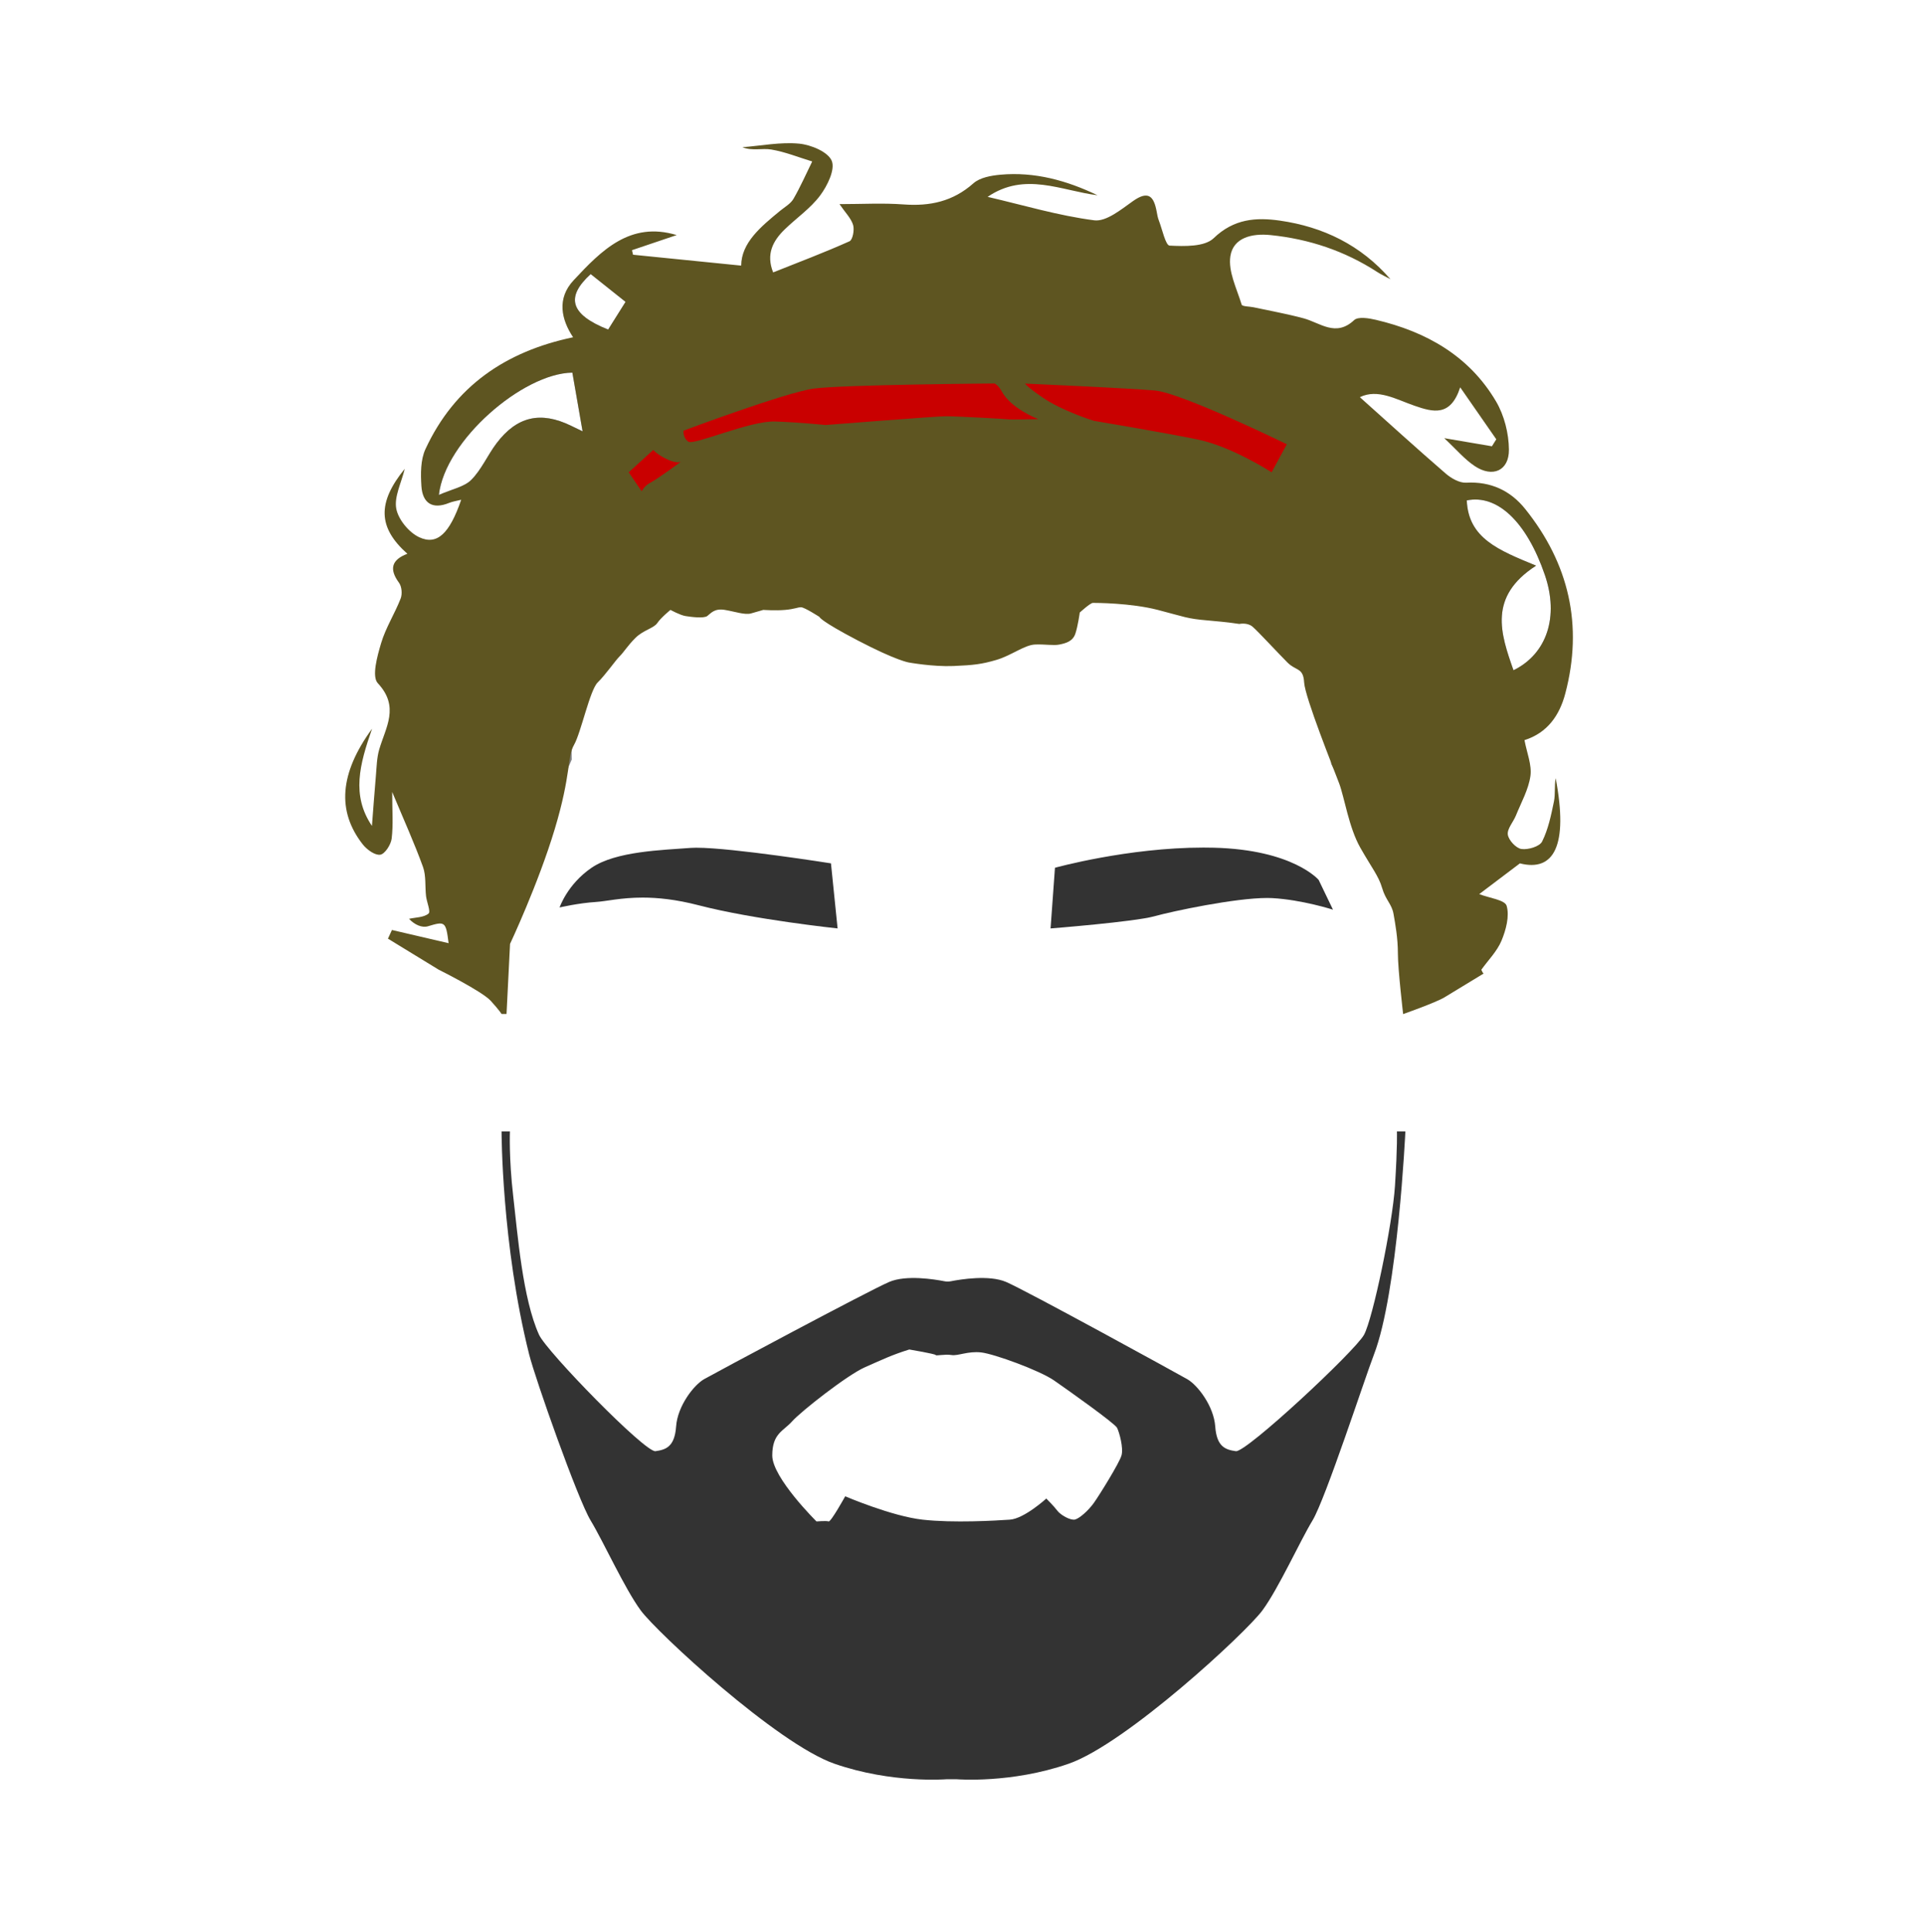 <?xml version="1.0" encoding="UTF-8"?>
<svg id="cabelos" xmlns="http://www.w3.org/2000/svg" viewBox="0 0 612 614.46">
  <defs>
    <style>
      .cls-1 {
        fill: #c90000;
      }

      .cls-2 {
        fill: #fff;
      }

      .cls-3 {
        fill: #333;
      }

      .cls-4 {
        fill: gray;
      }

      .cls-5 {
        fill: #5e5521;
      }
    </style>
  </defs>
  <g>
    <g>
      <path class="cls-3" d="M265.95,294.78c-3.86-.42-27.67-3.15-43.62-7.3-6.36-1.65-12.22-2.46-17.92-2.46-4.54,0-8.11,.51-10.97,.92-1.48,.21-2.76,.4-3.88,.47-4.38,.27-9.02,1.19-10.85,1.59,.85-1.98,3.63-7.52,9.72-11.67,6.7-4.57,18.95-5.39,27.89-6,1.23-.08,2.39-.16,3.48-.25,.51-.04,1.13-.06,1.84-.06,10.52,0,38.9,4.38,42.29,4.92l2.02,19.83Z"/>
      <path class="cls-3" d="M221.64,270.47c10.2,0,37.3,4.14,41.89,4.86l1.93,18.96c-5.14-.58-27.71-3.25-43.02-7.23-6.4-1.66-12.29-2.47-18.03-2.47-4.57,0-8.15,.51-11.03,.93-1.47,.21-2.75,.39-3.85,.46-3.89,.24-7.89,.97-10.07,1.42,1.13-2.36,3.88-7.07,9.21-10.7,6.6-4.5,18.78-5.32,27.67-5.92,1.23-.08,2.4-.16,3.49-.25,.5-.04,1.11-.06,1.8-.06m0-.87c-.71,0-1.33,.02-1.87,.06-9.12,.7-23.86,1.05-31.58,6.32-7.72,5.26-10.18,12.63-10.18,12.63,0,0,5.97-1.4,11.58-1.75,3.31-.21,7.97-1.39,14.83-1.39,4.77,0,10.61,.57,17.81,2.44,17.55,4.56,44.21,7.37,44.21,7.37l-2.11-20.7s-31.39-4.97-42.69-4.97h0Z"/>
    </g>
    <g>
      <path class="cls-3" d="M335.98,276.31c2.77-.74,24.49-6.32,46.81-6.32,1.1,0,2.2,.01,3.3,.04,23.98,.61,32.39,9.39,32.98,10.04l4.1,8.53c-2.71-.8-10.74-2.99-18.45-3.42-.52-.03-1.07-.04-1.66-.04-10.37,0-30.23,4.24-36.03,5.85-5.73,1.59-28.68,3.5-32.4,3.8l1.34-18.48Z"/>
      <path class="cls-3" d="M382.79,270.43c1.11,0,2.21,.01,3.29,.04,23.34,.59,31.82,9,32.63,9.86l3.65,7.59c-3.35-.94-10.61-2.77-17.61-3.16-.52-.03-1.08-.04-1.69-.04-10.41,0-30.33,4.25-36.14,5.86-5.47,1.52-26.88,3.34-31.81,3.75l1.28-17.67c3.76-.98,24.8-6.23,46.4-6.23m0-.87c-24.12,0-47.22,6.42-47.22,6.42l-1.4,19.3s26.67-2.11,32.98-3.86c5.98-1.66,25.77-5.83,35.91-5.83,.58,0,1.13,.01,1.64,.04,9.47,.53,19.3,3.68,19.3,3.68l-4.56-9.47s-8.07-9.6-33.34-10.24c-1.1-.03-2.21-.04-3.31-.04h0Z"/>
    </g>
  </g>
  <path class="cls-3" d="M444.34,359.84s.21,4.34-.62,17.34c-.79,12.24-7.03,42.18-9.84,47.33-2.81,5.16-37.49,37.49-40.77,37.02-3.28-.47-6.09-1.35-6.56-7.86-.47-6.51-5.62-13.17-8.9-15.04-3.28-1.87-51.08-28.12-57.64-30.93-5.39-2.31-14.47-.82-17.53-.22-.69,.14-1.41,.14-2.1,0-3.07-.6-12.14-2.09-17.53,.22-6.56,2.81-55.61,29.06-58.89,30.93-3.28,1.87-8.44,8.53-8.9,15.04-.47,6.51-3.28,7.39-6.56,7.86-3.28,.47-34.61-31.68-37.04-37.02-5.21-11.48-6.8-31.87-8.21-44.05-1.41-12.19-1.05-20.62-1.05-20.62h-2.66s0,35.97,8.79,70.97c1.95,7.76,15.42,45.95,19.53,52.74,4.11,6.8,10.78,21.57,15.93,28.6,5.16,7.03,43.41,42.47,61.69,48.8,18.28,6.33,35.5,4.92,35.5,4.92h3.4s17.22,1.41,35.5-4.92c18.28-6.33,56.53-41.77,61.69-48.8,5.16-7.03,11.82-21.8,15.93-28.6,4.11-6.8,16.65-45.28,19.53-52.74,7.6-19.71,10-70.97,10-70.97h-2.66Zm-87.62,103.08c-.7,2.42-7.03,12.62-8.79,15.08-1.76,2.46-4.57,4.92-5.98,5.27-1.41,.35-4.57-1.41-5.62-2.81-1.05-1.41-3.51-3.87-3.51-3.87,0,0-7.03,6.42-11.6,6.72-4.57,.31-17.93,1.1-27.77,0-9.84-1.1-24.6-7.43-24.6-7.43,0,0-4.57,8.25-5.27,7.99-.7-.26-3.87,0-3.87,0,0,0-14.06-13.9-14.06-20.96s3.51-7.71,6.33-10.88c2.81-3.16,17.57-14.76,23.2-17.22,5.62-2.46,8.44-3.87,14.06-5.62,0,0,8.33,1.41,8.38,1.76s2.98-.35,5.03,0c2.05,.35,5.21-1.3,9.43-.83,4.22,.48,18.63,5.75,23.2,8.91,4.57,3.16,19.33,13.65,20.04,15.06s2.11,6.4,1.41,8.82Z"/>
  <g>
    <g>
      <path class="cls-4" d="M168.44,218.32c-3.57,10.97-7.43,35.35-8.25,52.04-.49,9.95,1.47,17.16,1.47,17.16l20.2-45.93s-.47-23.9,0-31.14,5.1-26.59,5.1-26.59l-2.94-2.45s-9.71,14.68-14.24,32.01l-1.34,4.9Z"/>
      <path class="cls-4" d="M444.7,233.19c3.45,35.61,2.01,54.33,2.01,54.33l-23.28-44.57s-.57-15.73-1.04-22.96c-.47-7.23-.99-36.13-.99-36.13l2.94-2.45s9.71,14.68,14.24,32.01l6.11,19.76Z"/>
    </g>
    <path class="cls-5" d="M459.42,317.22c-2.79,1.67-13.1,5.3-13.1,5.3,0,0-1.67-14.22-1.67-19.24s-.84-9.48-1.39-12.63-2.51-4.38-3.62-8.22-3.35-6.48-6.97-12.88-5.02-15.91-6.69-20.37-10.87-27.32-11.15-32.13-2.51-3.56-5.3-6.34-9.48-10.04-11.15-11.43c-1.67-1.39-4.18-.84-4.18-.84,0,0-3.35-.56-10.04-1.12-6.69-.56-7.25-1.12-15.89-3.35-8.64-2.23-19.8-2.23-20.63-2.23s-4.18,3.07-4.18,3.07c0,0-.56,4.18-1.39,6.69s-3.07,3.07-5.02,3.48-4.46-.13-7.81,0-7.53,3.49-12.27,4.89c-4.74,1.39-7.25,1.67-13.69,1.95-6.45,.28-14.19-1.12-14.19-1.12,0,0-3.9-.56-16.17-6.97s-12.27-7.53-12.27-7.53c0,0-4.74-3.07-5.85-3.07s-1.95,.56-5.02,.84c-3.07,.28-6.97,0-6.97,0,0,0-1.95,.56-3.9,1.12s-5.02-.56-8.36-1.12c-3.35-.56-4.46,1.12-5.58,1.95s-5.3,.28-6.97,0-4.74-1.95-4.74-1.95c0,0-3.07,2.51-4.18,4.18-1.12,1.67-4.46,2.23-6.97,4.74-2.51,2.51-3.62,4.46-5.02,5.85s-4.46,5.85-6.97,8.3-5.3,15.96-7.53,19.86c-2.23,3.9-.84,9.2-6.13,26.77s-14.22,36.52-14.22,36.52l-1.12,22.3h-1.58s-.65-1.12-3.43-4.18c-2.79-3.07-16.58-9.92-16.58-9.92-5.45-3.33-10.79-6.6-16.13-9.86,.42-.92,.85-1.84,1.27-2.76,5.91,1.38,11.82,2.76,18.02,4.2-.86-7-1.16-7-6.58-5.38-1.89,.56-4.26-.49-6-2.37,2.13-.48,4.72-.42,6.2-1.67,.75-.63-.56-3.61-.79-5.54-.36-3.11,.05-6.47-.98-9.32-2.75-7.59-6.1-14.97-9.79-23.82,0,5.97,.37,10.47-.17,14.85-.24,1.93-2.16,4.9-3.64,5.11-1.7,.24-4.28-1.65-5.58-3.32-8.18-10.48-7.43-22.47,2.99-36.75-3.95,11.34-6.64,21.13-.04,30.91,.41-5.29,.79-10.58,1.25-15.87,.25-2.83,.28-5.74,1.06-8.43,2.05-7.05,6.58-13.56-.44-21.08-1.99-2.14-.18-8.61,1.05-12.75,1.46-4.91,4.35-9.39,6.22-14.21,.55-1.42,.35-3.79-.53-4.99-3.18-4.33-2.4-7.31,2.66-9.22-9.38-8.34-9.62-16.22-.84-27.02-1.08,4.5-3.41,8.88-2.69,12.69,.65,3.44,4.03,7.54,7.28,9.06,5.73,2.68,9.67-1.17,13.37-11.91-1.54,.39-2.73,.55-3.81,.99-5.41,2.22-8.5,.03-8.85-5.35-.25-3.91-.29-8.36,1.3-11.77,9.25-19.93,25.39-31.02,46.95-35.55-3.76-5.65-5.25-12.33,.16-18.12,8.81-9.45,17.99-18.86,32.79-14.38-4.55,1.54-9.38,3.17-14.21,4.8,.11,.48,.22,.97,.33,1.45,11.31,1.14,22.61,2.28,34.4,3.46,.05-7.26,6.21-12.36,12.41-17.45,1.47-1.2,3.32-2.23,4.22-3.78,2.22-3.83,4-7.91,5.96-11.89-4.34-1.32-8.6-3.06-13.03-3.8-2.88-.48-6.01,.51-9.17-.73,6.02-.47,12.12-1.7,18.04-1.14,3.77,.36,9.17,2.6,10.37,5.45,1.16,2.75-1.37,7.94-3.67,11.02-3.06,4.11-7.53,7.16-11.28,10.8-3.79,3.68-5.99,7.9-3.68,13.68,8.19-3.26,16.34-6.34,24.29-9.9,1.02-.46,1.61-3.65,1.14-5.19-.65-2.14-2.49-3.93-4.33-6.63,7.14,0,13.8-.39,20.39,.1,8.39,.62,15.7-.94,22.2-6.71,2.07-1.84,5.63-2.47,8.6-2.74,10.9-.99,21.1,1.83,30.9,6.54-11.59-1.45-23.1-7.57-34.97,.5,11.29,2.62,22.48,5.98,33.91,7.46,3.81,.49,8.54-3.43,12.31-6.1,5-3.54,6.67-1.44,7.56,3.36,.17,.93,.33,1.89,.67,2.76,1.09,2.83,2.16,7.97,3.44,8.03,4.73,.23,11.12,.42,14.01-2.36,6.43-6.2,13.51-6.67,21.08-5.59,13.73,1.97,25.74,7.76,35.15,18.63-1.39-.75-2.84-1.41-4.17-2.27-10.35-6.72-21.7-10.51-33.96-11.76-5.91-.61-11.86,.8-12.78,6.71-.75,4.86,2.04,10.32,3.59,15.41,.19,.61,2.47,.56,3.78,.84,5.3,1.14,10.65,2.1,15.87,3.5,5.34,1.43,10.26,6.08,16.12,.59,1.26-1.18,4.67-.63,6.9-.1,16.04,3.77,29.7,11.46,38.24,25.95,2.61,4.43,4.06,10.18,4.1,15.34,.06,6.72-5.2,9.01-10.87,5.23-3.24-2.15-5.83-5.27-9.71-8.88,6.09,1.04,10.63,1.81,15.17,2.58,.46-.74,.93-1.48,1.39-2.22-3.52-5.06-7.04-10.13-11.48-16.53-3.06,9.45-8.65,7.89-14.5,5.87-5.91-2.04-11.72-5.5-17.42-2.74,9.04,8.09,18.08,16.32,27.33,24.31,1.74,1.5,4.36,3,6.48,2.89,7.85-.44,14.11,2.53,18.78,8.35,13.95,17.39,18.48,37.03,12.76,58.7-1.82,6.91-5.65,12.5-12.98,14.83,.76,4.06,2.38,7.88,1.89,11.4-.61,4.32-2.94,8.42-4.62,12.58-.84,2.08-2.84,4.22-2.57,6.08,.26,1.78,2.62,4.32,4.34,4.56,2.12,.3,5.78-.79,6.57-2.38,1.95-3.91,2.87-8.4,3.76-12.74,.49-2.38,.09-4.94,.55-7.41,4.1,21.57-.61,29.84-11.38,27.1-5.4,4.08-9.43,7.13-12.94,9.78,3.17,1.24,8.17,1.83,8.72,3.71,.96,3.3-.2,7.64-1.62,11.07-1.41,3.4-4.24,6.22-6.43,9.27,.27,.46,.42,1.07,.75,1.2,0,0-9.7,5.91-12.49,7.59Z"/>
    <path d="M488.61,179.9c-15.3,9.88-11.31,21.57-7.19,33.27,10.65-5.23,14.53-17.04,9.97-30.34-5.81-16.93-15.15-25.69-24.83-23.68,.52,12.07,10.09,15.81,22.05,20.75Z"/>
    <path d="M139.6,157.42c4.29-1.9,8.1-2.56,10.32-4.8,3.26-3.29,5.17-7.85,8.01-11.61,6.49-8.61,14.03-10.3,23.69-5.61,1.39,.67,2.77,1.34,3.69,1.79-1.08-6.22-2.16-12.41-3.25-18.67-15.77,.2-40.54,21.64-42.46,38.91Z"/>
    <path d="M198.98,96c-4.45-3.54-7.78-6.19-11.1-8.84-8.04,7.33-6.53,12.84,5.55,17.64,1.9-3.01,3.86-6.13,5.54-8.81Z"/>
    <path class="cls-2" d="M488.61,179.9c-11.96-4.93-21.53-8.68-22.05-20.75,9.68-2.01,19.02,6.75,24.83,23.68,4.56,13.3,.68,25.11-9.97,30.34-4.12-11.71-8.11-23.4,7.19-33.27Z"/>
    <path class="cls-2" d="M139.6,157.42c1.92-17.27,26.69-38.71,42.46-38.91,1.09,6.25,2.16,12.45,3.25,18.67-.92-.44-2.3-1.11-3.69-1.79-9.65-4.68-17.2-2.99-23.69,5.61-2.84,3.76-4.75,8.32-8.01,11.61-2.22,2.24-6.03,2.91-10.32,4.8Z"/>
    <path class="cls-2" d="M198.98,96c-1.69,2.68-3.65,5.79-5.54,8.81-12.09-4.8-13.6-10.31-5.55-17.64,3.32,2.64,6.65,5.29,11.1,8.84Z"/>
    <g>
      <path class="cls-1" d="M409.32,141.29l-4.83,8.92s-12.64-8.18-23.42-10.41c-10.78-2.23-33.08-5.95-33.08-5.95,0,0-9.98-3.06-16.36-7.43-5.2-3.57-5.55-4.43-5.55-4.43,0,0,32.69,1.45,41.24,2.2,8.55,.74,42.01,17.1,42.01,17.1Z"/>
      <path class="cls-1" d="M316.39,121.96s-48.51,.37-57.57,1.63c-9.06,1.25-41.4,13.38-41.4,13.38,0,0-.28,2.23,1.53,3.49,1.81,1.25,19.52-6.69,27.6-6.41,8.09,.28,16.03,1.12,16.03,1.12,0,0,35.13-2.79,38.34-2.79s18.82,.84,19.66,.98,8.93-.04,9.68-.06c.01,0,.02-.02,0-.02-.73-.28-8.73-3.45-11.64-8.84-1.06-1.96-2.23-2.46-2.23-2.46Z"/>
      <path class="cls-1" d="M207.79,143.1l-7.81,7.11s3.35,4.88,3.9,5.72,.14-.84,2.93-2.37,9.76-6.69,9.76-6.69c0,0-1.25,.7-4.46-.84-3.21-1.53-4.32-2.93-4.32-2.93Z"/>
    </g>
  </g>
</svg>